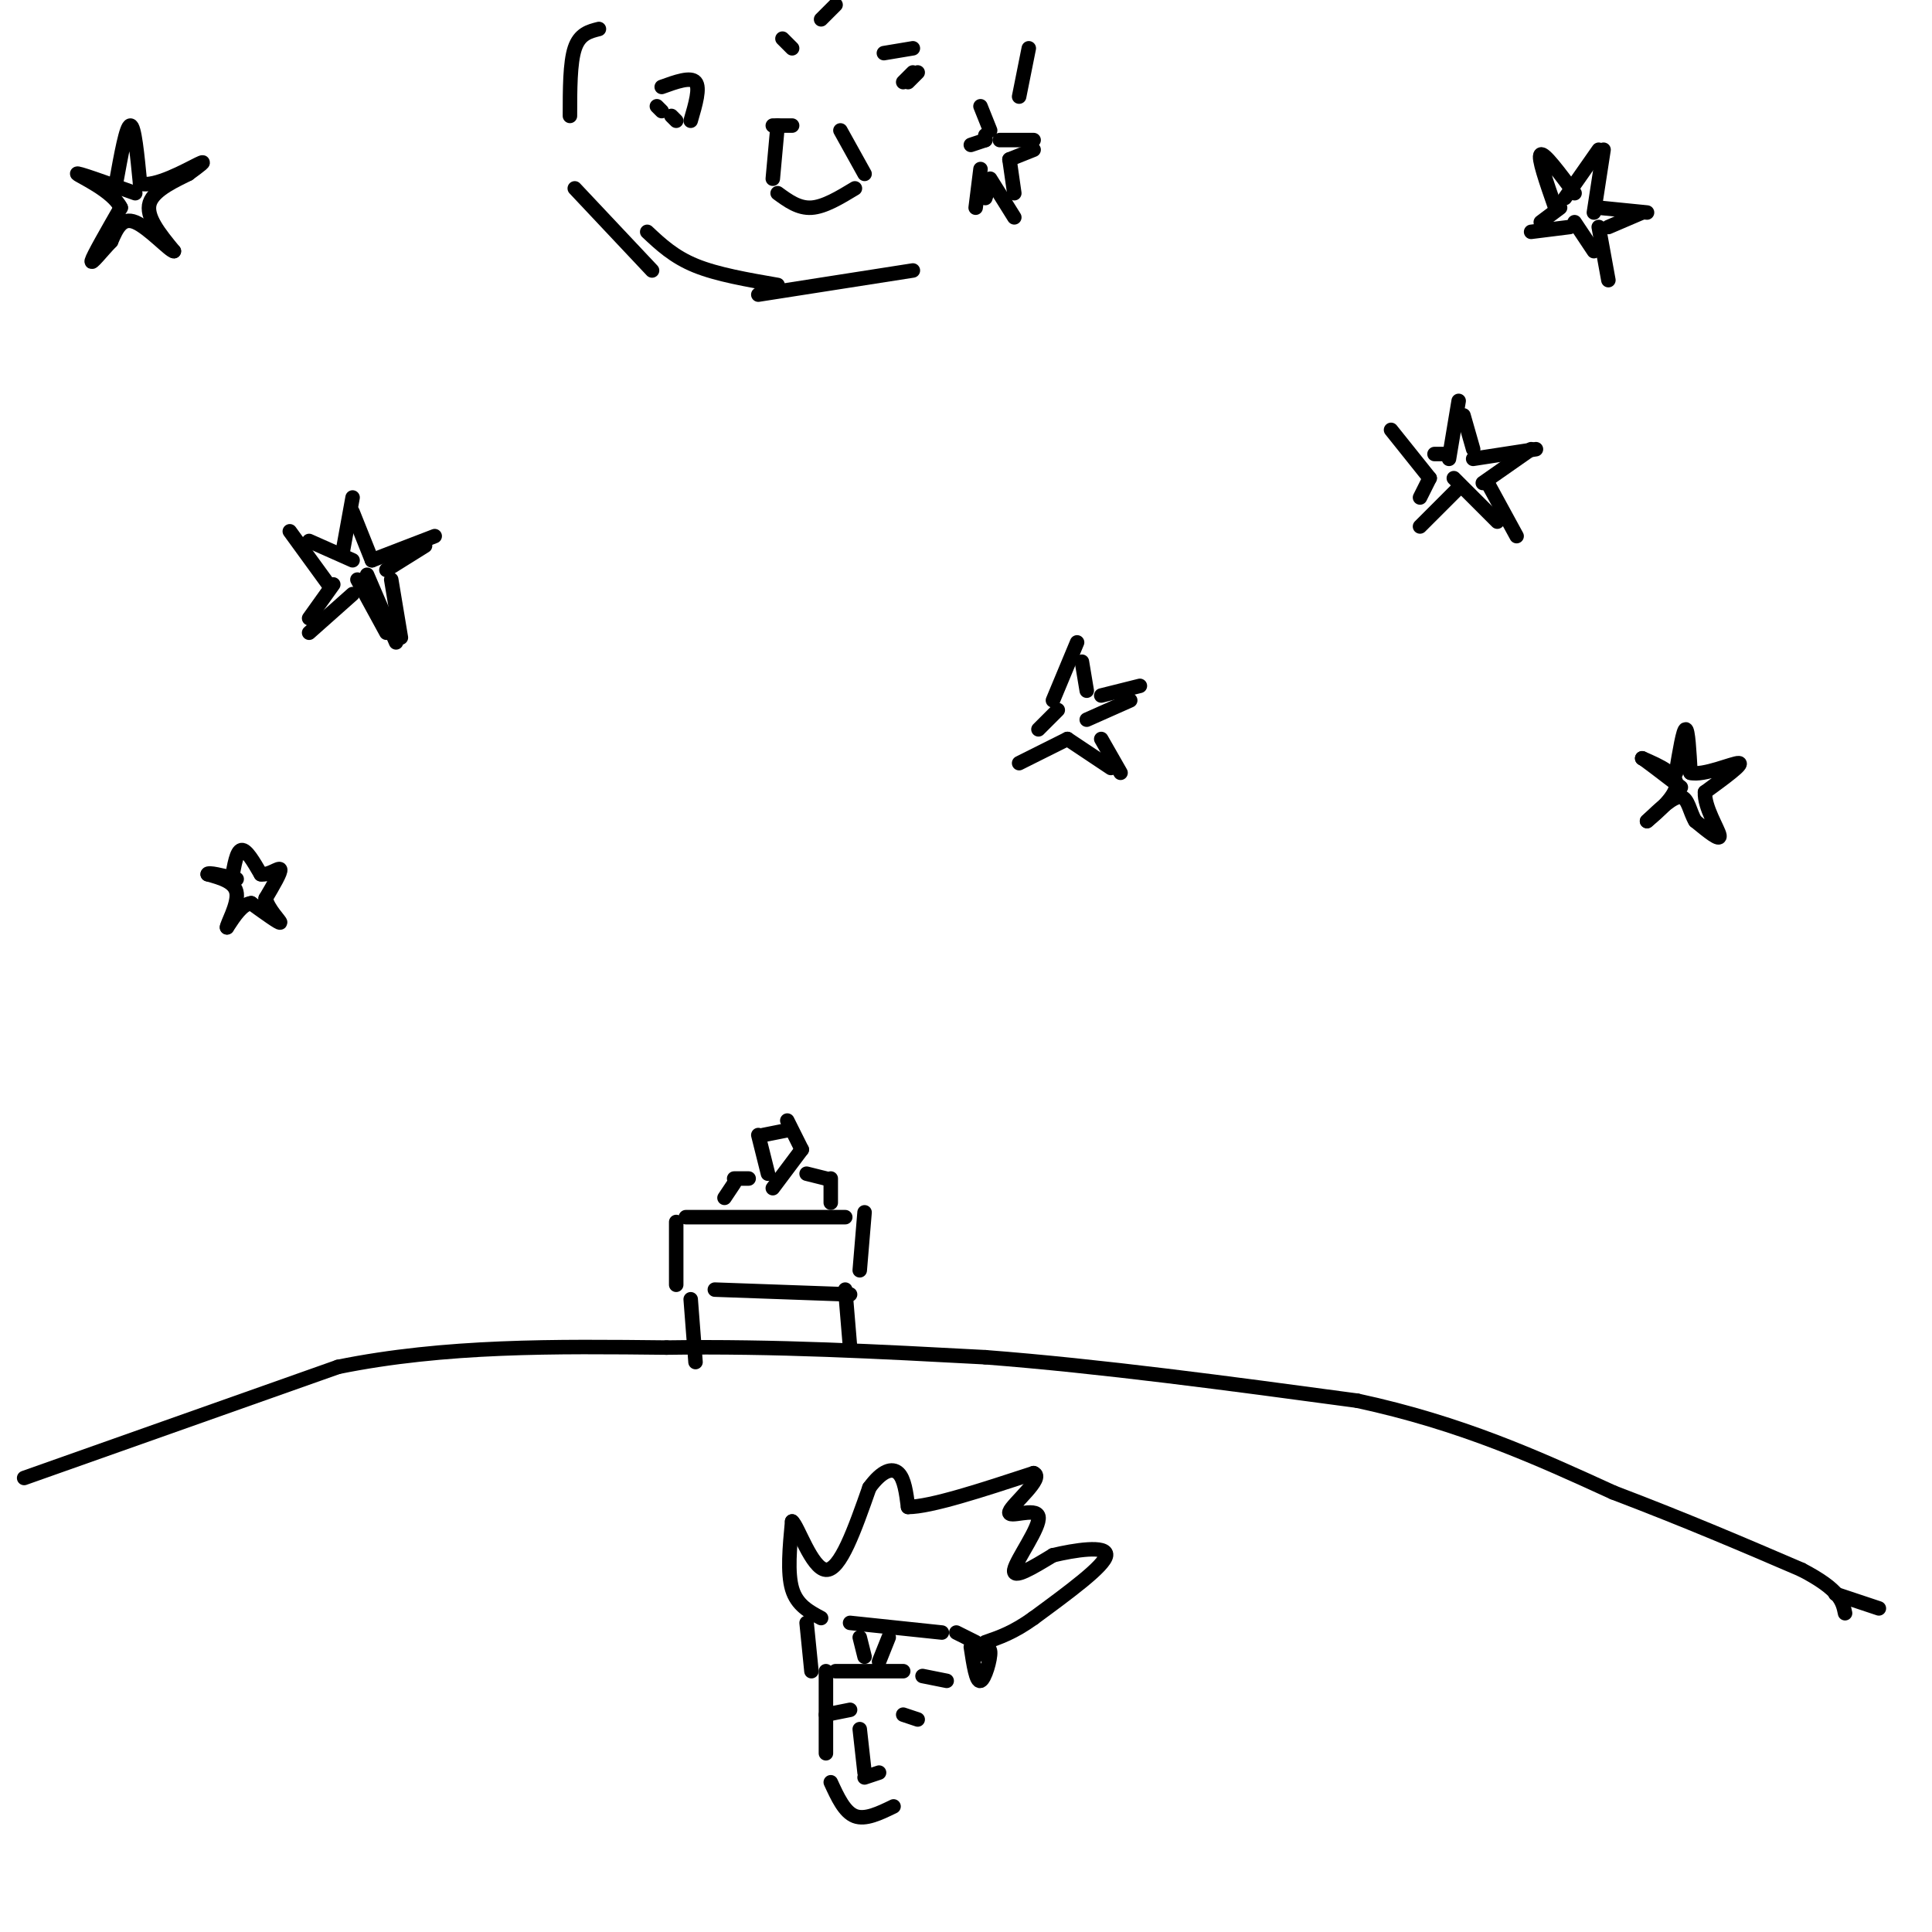 <svg viewBox='0 0 400 400' version='1.1' xmlns='http://www.w3.org/2000/svg' xmlns:xlink='http://www.w3.org/1999/xlink'><g fill='none' stroke='#000000' stroke-width='3' stroke-linecap='round' stroke-linejoin='round'><path d='M143,269c0.000,0.000 1.000,13.000 1,13'/><path d='M175,267c0.000,0.000 1.000,12.000 1,12'/><path d='M148,267c0.000,0.000 28.000,1.000 28,1'/><path d='M140,266c0.000,0.000 0.000,-13.000 0,-13'/><path d='M142,252c0.000,0.000 33.000,0.000 33,0'/><path d='M179,251c0.000,0.000 -1.000,12.000 -1,12'/><path d='M150,248c0.000,0.000 2.000,-3.000 2,-3'/><path d='M152,244c0.000,0.000 3.000,0.000 3,0'/><path d='M172,249c0.000,0.000 0.000,-5.000 0,-5'/><path d='M171,244c0.000,0.000 -4.000,-1.000 -4,-1'/><path d='M157,235c0.000,0.000 2.000,8.000 2,8'/><path d='M160,246c0.000,0.000 6.000,-8.000 6,-8'/><path d='M166,238c0.000,0.000 -3.000,-6.000 -3,-6'/><path d='M163,234c0.000,0.000 -5.000,1.000 -5,1'/><path d='M5,306c0.000,0.000 65.000,-23.000 65,-23'/><path d='M70,283c22.167,-4.500 45.083,-4.250 68,-4'/><path d='M138,279c22.333,-0.333 44.167,0.833 66,2'/><path d='M204,281c23.833,1.833 50.417,5.417 77,9'/><path d='M281,290c21.667,4.667 37.333,11.833 53,19'/><path d='M334,309c15.333,5.833 27.167,10.917 39,16'/><path d='M373,325c8.000,4.167 8.500,6.583 9,9'/><path d='M203,35c0.000,0.000 -1.000,8.000 -1,8'/><path d='M204,41c0.000,0.000 1.000,-3.000 1,-3'/><path d='M205,37c0.000,0.000 5.000,8.000 5,8'/><path d='M210,40c0.000,0.000 -1.000,-7.000 -1,-7'/><path d='M209,33c0.000,0.000 5.000,-2.000 5,-2'/><path d='M214,29c0.000,0.000 -7.000,0.000 -7,0'/><path d='M205,27c0.000,0.000 -2.000,-5.000 -2,-5'/><path d='M204,28c0.000,0.000 0.000,1.000 0,1'/><path d='M204,29c0.000,0.000 -3.000,1.000 -3,1'/><path d='M300,95c0.000,0.000 2.000,-12.000 2,-12'/><path d='M303,86c0.000,0.000 2.000,7.000 2,7'/><path d='M305,95c0.000,0.000 13.000,-2.000 13,-2'/><path d='M317,93c0.000,0.000 -10.000,7.000 -10,7'/><path d='M308,100c0.000,0.000 6.000,11.000 6,11'/><path d='M310,108c0.000,0.000 -9.000,-9.000 -9,-9'/><path d='M302,101c0.000,0.000 -8.000,8.000 -8,8'/><path d='M294,103c0.000,0.000 2.000,-4.000 2,-4'/><path d='M296,99c0.000,0.000 -8.000,-10.000 -8,-10'/><path d='M297,94c0.000,0.000 3.000,0.000 3,0'/><path d='M76,119c0.000,0.000 6.000,14.000 6,14'/><path d='M80,131c0.000,0.000 -6.000,-11.000 -6,-11'/><path d='M73,123c0.000,0.000 -9.000,8.000 -9,8'/><path d='M64,128c0.000,0.000 5.000,-7.000 5,-7'/><path d='M68,121c0.000,0.000 -8.000,-11.000 -8,-11'/><path d='M64,112c0.000,0.000 9.000,4.000 9,4'/><path d='M71,114c0.000,0.000 2.000,-11.000 2,-11'/><path d='M73,106c0.000,0.000 4.000,10.000 4,10'/><path d='M77,116c0.000,0.000 13.000,-5.000 13,-5'/><path d='M88,113c0.000,0.000 -8.000,5.000 -8,5'/><path d='M81,120c0.000,0.000 2.000,12.000 2,12'/><path d='M124,6c-2.000,0.500 -4.000,1.000 -5,4c-1.000,3.000 -1.000,8.500 -1,14'/><path d='M119,39c0.000,0.000 16.000,17.000 16,17'/><path d='M134,48c2.750,2.583 5.500,5.167 10,7c4.500,1.833 10.750,2.917 17,4'/><path d='M157,61c0.000,0.000 32.000,-5.000 32,-5'/><path d='M211,20c0.000,0.000 2.000,-10.000 2,-10'/><path d='M161,40c2.167,1.583 4.333,3.167 7,3c2.667,-0.167 5.833,-2.083 9,-4'/><path d='M179,36c0.000,0.000 -5.000,-9.000 -5,-9'/><path d='M164,26c0.000,0.000 -4.000,0.000 -4,0'/><path d='M161,26c0.000,0.000 -1.000,11.000 -1,11'/><path d='M137,18c3.000,-1.083 6.000,-2.167 7,-1c1.000,1.167 0.000,4.583 -1,8'/><path d='M140,25c0.000,0.000 -1.000,-1.000 -1,-1'/><path d='M137,23c0.000,0.000 -1.000,-1.000 -1,-1'/><path d='M188,17c0.000,0.000 2.000,-2.000 2,-2'/><path d='M183,11c0.000,0.000 6.000,-1.000 6,-1'/><path d='M189,15c0.000,0.000 -2.000,2.000 -2,2'/><path d='M162,8c0.000,0.000 2.000,2.000 2,2'/><path d='M170,4c0.000,0.000 3.000,-3.000 3,-3'/><path d='M218,145c0.000,0.000 5.000,-12.000 5,-12'/><path d='M224,137c0.000,0.000 1.000,6.000 1,6'/><path d='M228,144c0.000,0.000 8.000,-2.000 8,-2'/><path d='M234,145c0.000,0.000 -9.000,4.000 -9,4'/><path d='M228,153c0.000,0.000 4.000,7.000 4,7'/><path d='M230,159c0.000,0.000 -9.000,-6.000 -9,-6'/><path d='M221,153c0.000,0.000 -10.000,5.000 -10,5'/><path d='M215,151c0.000,0.000 4.000,-4.000 4,-4'/><path d='M324,41c0.000,0.000 7.000,-10.000 7,-10'/><path d='M332,31c0.000,0.000 -2.000,13.000 -2,13'/><path d='M331,43c0.000,0.000 10.000,1.000 10,1'/><path d='M340,44c0.000,0.000 -7.000,3.000 -7,3'/><path d='M331,47c0.000,0.000 2.000,11.000 2,11'/><path d='M330,52c0.000,0.000 -4.000,-6.000 -4,-6'/><path d='M325,47c0.000,0.000 -8.000,1.000 -8,1'/><path d='M319,46c0.000,0.000 4.000,-3.000 4,-3'/><path d='M322,43c-1.833,-5.250 -3.667,-10.500 -3,-11c0.667,-0.500 3.833,3.750 7,8'/><path d='M48,182c0.500,-2.917 1.000,-5.833 2,-6c1.000,-0.167 2.500,2.417 4,5'/><path d='M54,181c1.644,0.289 3.756,-1.489 4,-1c0.244,0.489 -1.378,3.244 -3,6'/><path d='M55,186c0.467,2.222 3.133,4.778 3,5c-0.133,0.222 -3.067,-1.889 -6,-4'/><path d='M52,187c-1.833,0.167 -3.417,2.583 -5,5'/><path d='M47,192c-0.067,-0.600 2.267,-4.600 2,-7c-0.267,-2.400 -3.133,-3.200 -6,-4'/><path d='M43,181c0.000,-0.500 3.000,0.250 6,1'/><path d='M24,38c1.083,-6.000 2.167,-12.000 3,-12c0.833,0.000 1.417,6.000 2,12'/><path d='M29,38c3.067,0.889 9.733,-2.889 12,-4c2.267,-1.111 0.133,0.444 -2,2'/><path d='M39,36c-2.311,1.200 -7.089,3.200 -8,6c-0.911,2.800 2.044,6.400 5,10'/><path d='M36,52c-0.778,0.044 -5.222,-4.844 -8,-6c-2.778,-1.156 -3.889,1.422 -5,4'/><path d='M23,50c-1.933,2.000 -4.267,5.000 -4,4c0.267,-1.000 3.133,-6.000 6,-11'/><path d='M25,43c-1.600,-3.444 -8.600,-6.556 -9,-7c-0.400,-0.444 5.800,1.778 12,4'/><path d='M347,160c0.750,-4.500 1.500,-9.000 2,-9c0.500,0.000 0.750,4.500 1,9'/><path d='M350,160c2.689,0.689 8.911,-2.089 10,-2c1.089,0.089 -2.956,3.044 -7,6'/><path d='M353,164c-0.200,3.067 2.800,7.733 3,9c0.200,1.267 -2.400,-0.867 -5,-3'/><path d='M351,170c-1.133,-1.800 -1.467,-4.800 -3,-5c-1.533,-0.200 -4.267,2.400 -7,5'/><path d='M341,170c0.556,-0.511 5.444,-4.289 6,-7c0.556,-2.711 -3.222,-4.356 -7,-6'/><path d='M340,157c0.167,0.000 4.083,3.000 8,6'/><path d='M380,330c0.000,0.000 9.000,3.000 9,3'/><path d='M176,336c0.000,0.000 19.000,2.000 19,2'/><path d='M173,346c0.000,0.000 14.000,0.000 14,0'/><path d='M178,339c0.000,0.000 1.000,4.000 1,4'/><path d='M182,344c0.000,0.000 2.000,-5.000 2,-5'/><path d='M170,335c-2.500,-1.333 -5.000,-2.667 -6,-6c-1.000,-3.333 -0.500,-8.667 0,-14'/><path d='M164,315c1.156,0.800 4.044,9.800 7,10c2.956,0.200 5.978,-8.400 9,-17'/><path d='M180,308c2.644,-3.622 4.756,-4.178 6,-3c1.244,1.178 1.622,4.089 2,7'/><path d='M188,312c4.667,0.000 15.333,-3.500 26,-7'/><path d='M214,305c2.421,0.853 -4.526,6.486 -5,8c-0.474,1.514 5.526,-1.093 6,1c0.474,2.093 -4.579,8.884 -5,11c-0.421,2.116 3.789,-0.442 8,-3'/><path d='M218,322c4.356,-1.044 11.244,-2.156 11,0c-0.244,2.156 -7.622,7.578 -15,13'/><path d='M214,335c-4.167,3.000 -7.083,4.000 -10,5'/><path d='M198,338c0.000,0.000 4.000,2.000 4,2'/><path d='M191,347c0.000,0.000 5.000,1.000 5,1'/><path d='M201,341c0.556,3.644 1.111,7.289 2,7c0.889,-0.289 2.111,-4.511 2,-6c-0.111,-1.489 -1.556,-0.244 -3,1'/><path d='M167,336c0.000,0.000 1.000,10.000 1,10'/><path d='M171,346c0.000,0.000 0.000,17.000 0,17'/><path d='M171,355c0.000,0.000 5.000,-1.000 5,-1'/><path d='M178,358c0.000,0.000 1.000,9.000 1,9'/><path d='M179,368c0.000,0.000 3.000,-1.000 3,-1'/><path d='M187,355c0.000,0.000 3.000,1.000 3,1'/><path d='M172,369c1.417,3.083 2.833,6.167 5,7c2.167,0.833 5.083,-0.583 8,-2'/></g>
</svg>